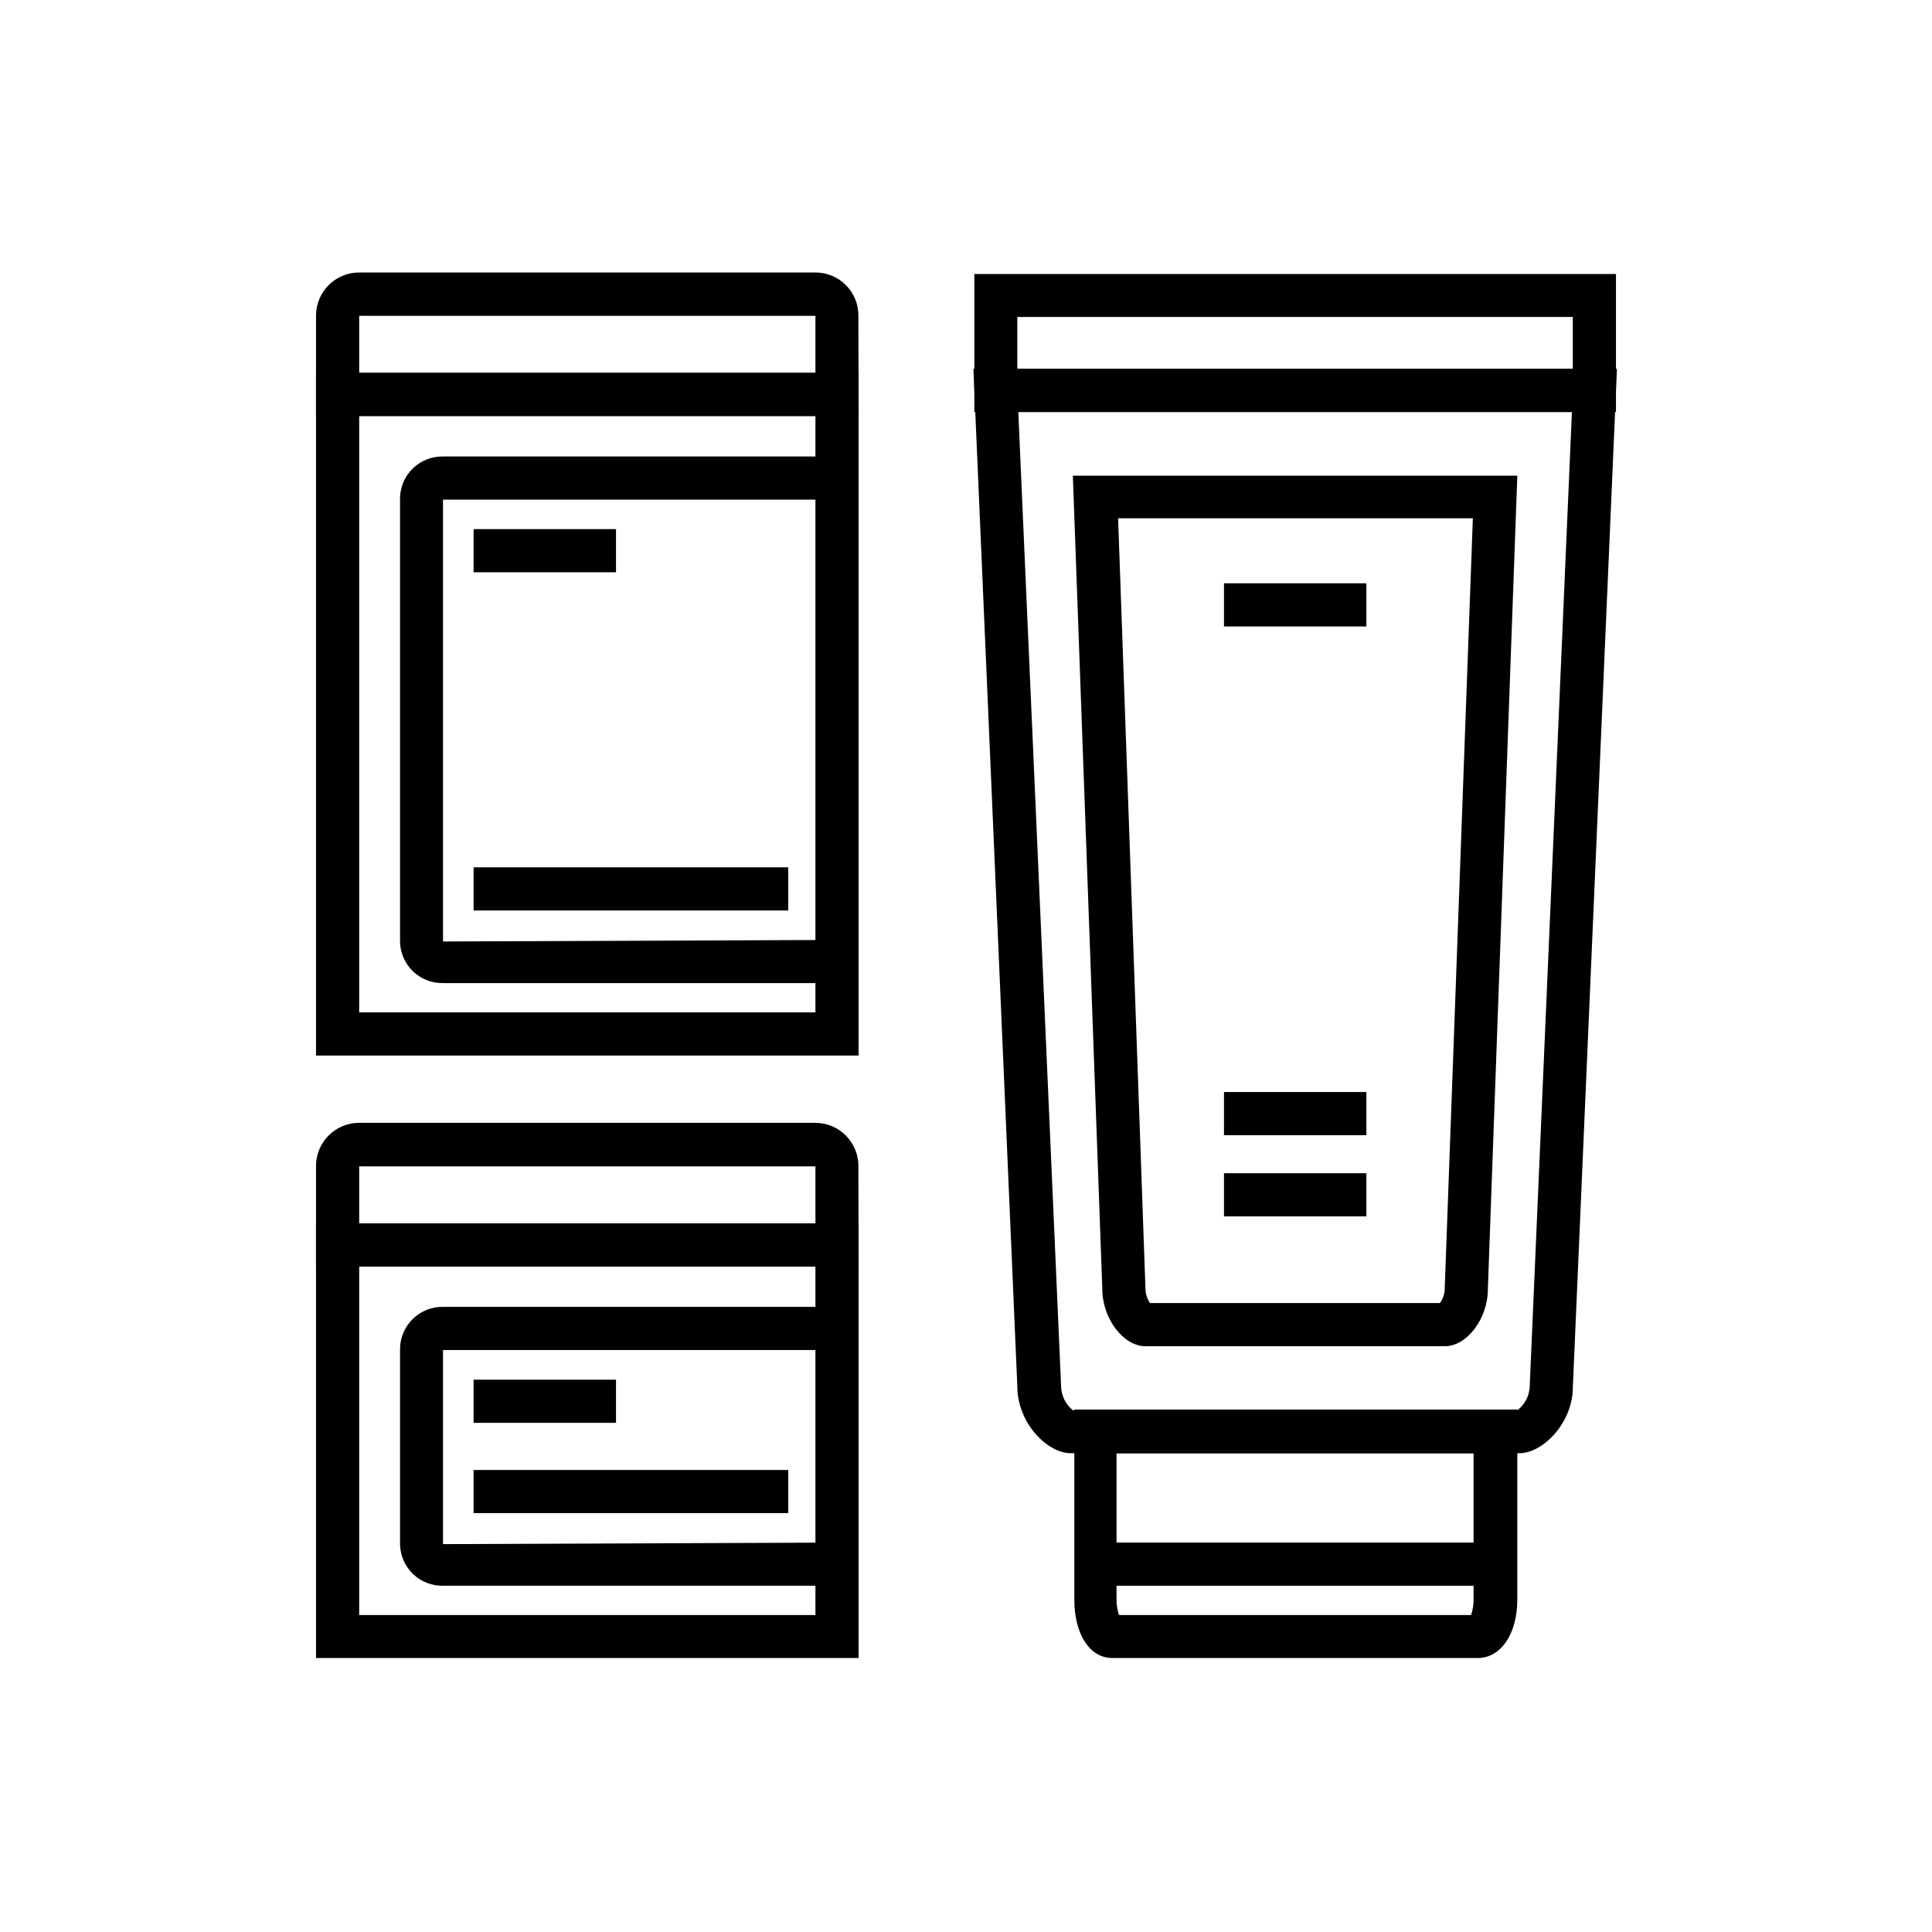 <?xml version="1.0" encoding="UTF-8"?>
<!-- Uploaded to: ICON Repo, www.iconrepo.com, Generator: ICON Repo Mixer Tools -->
<svg fill="#000000" width="800px" height="800px" version="1.1" viewBox="144 144 512 512" xmlns="http://www.w3.org/2000/svg">
 <g>
  <path d="m371.54 583.39h-143.79v-115.17h143.79zm-132.35-11.387h120.91v-92.348h-120.91z"/>
  <path d="m371.54 479.65h-143.79v-26.652c0-6.316 5.121-11.438 11.438-11.438h120.91c6.297 0.027 11.387 5.141 11.387 11.438zm-132.35-11.438h120.91v-15.113h-120.91z"/>
  <path d="m364.73 564.24h-103.33c-2.977 0.051-5.852-1.082-7.988-3.152-2.137-2.07-3.359-4.906-3.398-7.883v-51.793c0.039-2.977 1.262-5.82 3.394-7.898 2.137-2.078 5.012-3.223 7.992-3.184h103.33v11.438h-103.33v51.438l103.33-0.402z"/>
  <path d="m269.51 509.63h37.734v11.438h-37.734z"/>
  <path d="m269.51 533.56h83.379v11.438h-83.379z"/>
  <path d="m371.54 423.73h-143.79v-180.92h143.79zm-132.35-11.434h120.91v-158.05h-120.91z"/>
  <path d="m371.54 254.25h-143.79v-26.652c0.027-6.297 5.141-11.387 11.438-11.387h120.91c6.289 0 11.387 5.098 11.387 11.387zm-132.35-11.438h120.91v-15.113h-120.91z"/>
  <path d="m364.73 404.53h-103.33c-2.977 0.055-5.852-1.078-7.988-3.148-2.137-2.07-3.359-4.906-3.398-7.883v-117.49c0.039-2.977 1.262-5.812 3.398-7.883 2.137-2.07 5.012-3.207 7.988-3.152h103.33v11.438h-103.33v117.09l103.33-0.402z"/>
  <path d="m269.51 284.22h37.734v11.438h-37.734z"/>
  <path d="m269.51 373.85h83.379v11.438h-83.379z"/>
  <path d="m468.37 298.58h37.734v11.438h-37.734z"/>
  <path d="m468.37 454.91h37.734v11.438h-37.734z"/>
  <path d="m468.37 433.4h37.734v11.438h-37.734z"/>
  <path d="m535.62 583.39h-96.832c-6.047 0-10.078-6.348-10.078-15.469v-50.383l117.39 0.004v50.383c0 9.117-4.383 15.465-10.477 15.465zm-95.07-11.387h93.305c0.445-1.316 0.668-2.695 0.656-4.082v-38.793h-94.617v38.793c-0.012 1.387 0.211 2.766 0.656 4.082z"/>
  <path d="m546.61 529.12h-118.8c-6.398 0-14.207-8.16-14.207-17.684l-11.637-269.69h170.54l-11.688 269.94c0 9.223-7.812 17.434-14.211 17.434zm-118.29-11.387h117.79c1.984-1.5 3.188-3.812 3.277-6.297l11.184-258.25h-146.71l11.336 258c0 2.543 1.148 4.953 3.125 6.551z"/>
  <path d="m434.21 552.8h106v11.438h-106z"/>
  <path d="m572.25 253.19h-170.04v-36.574h170.04zm-158.65-11.438h147.21v-13.754h-147.21z"/>
  <path d="m526.91 500.76h-79.398c-5.844 0-11.387-7.406-11.387-15.113l-7.809-215.58h117.79l-7.809 215.58c0 7.812-5.539 15.117-11.387 15.117zm-78.09-11.438h76.781c0.809-1.113 1.25-2.453 1.262-3.828l7.457-204.14h-94.012l7.254 204.29c0.047 1.355 0.484 2.668 1.258 3.781z"/>
 </g>
</svg>
